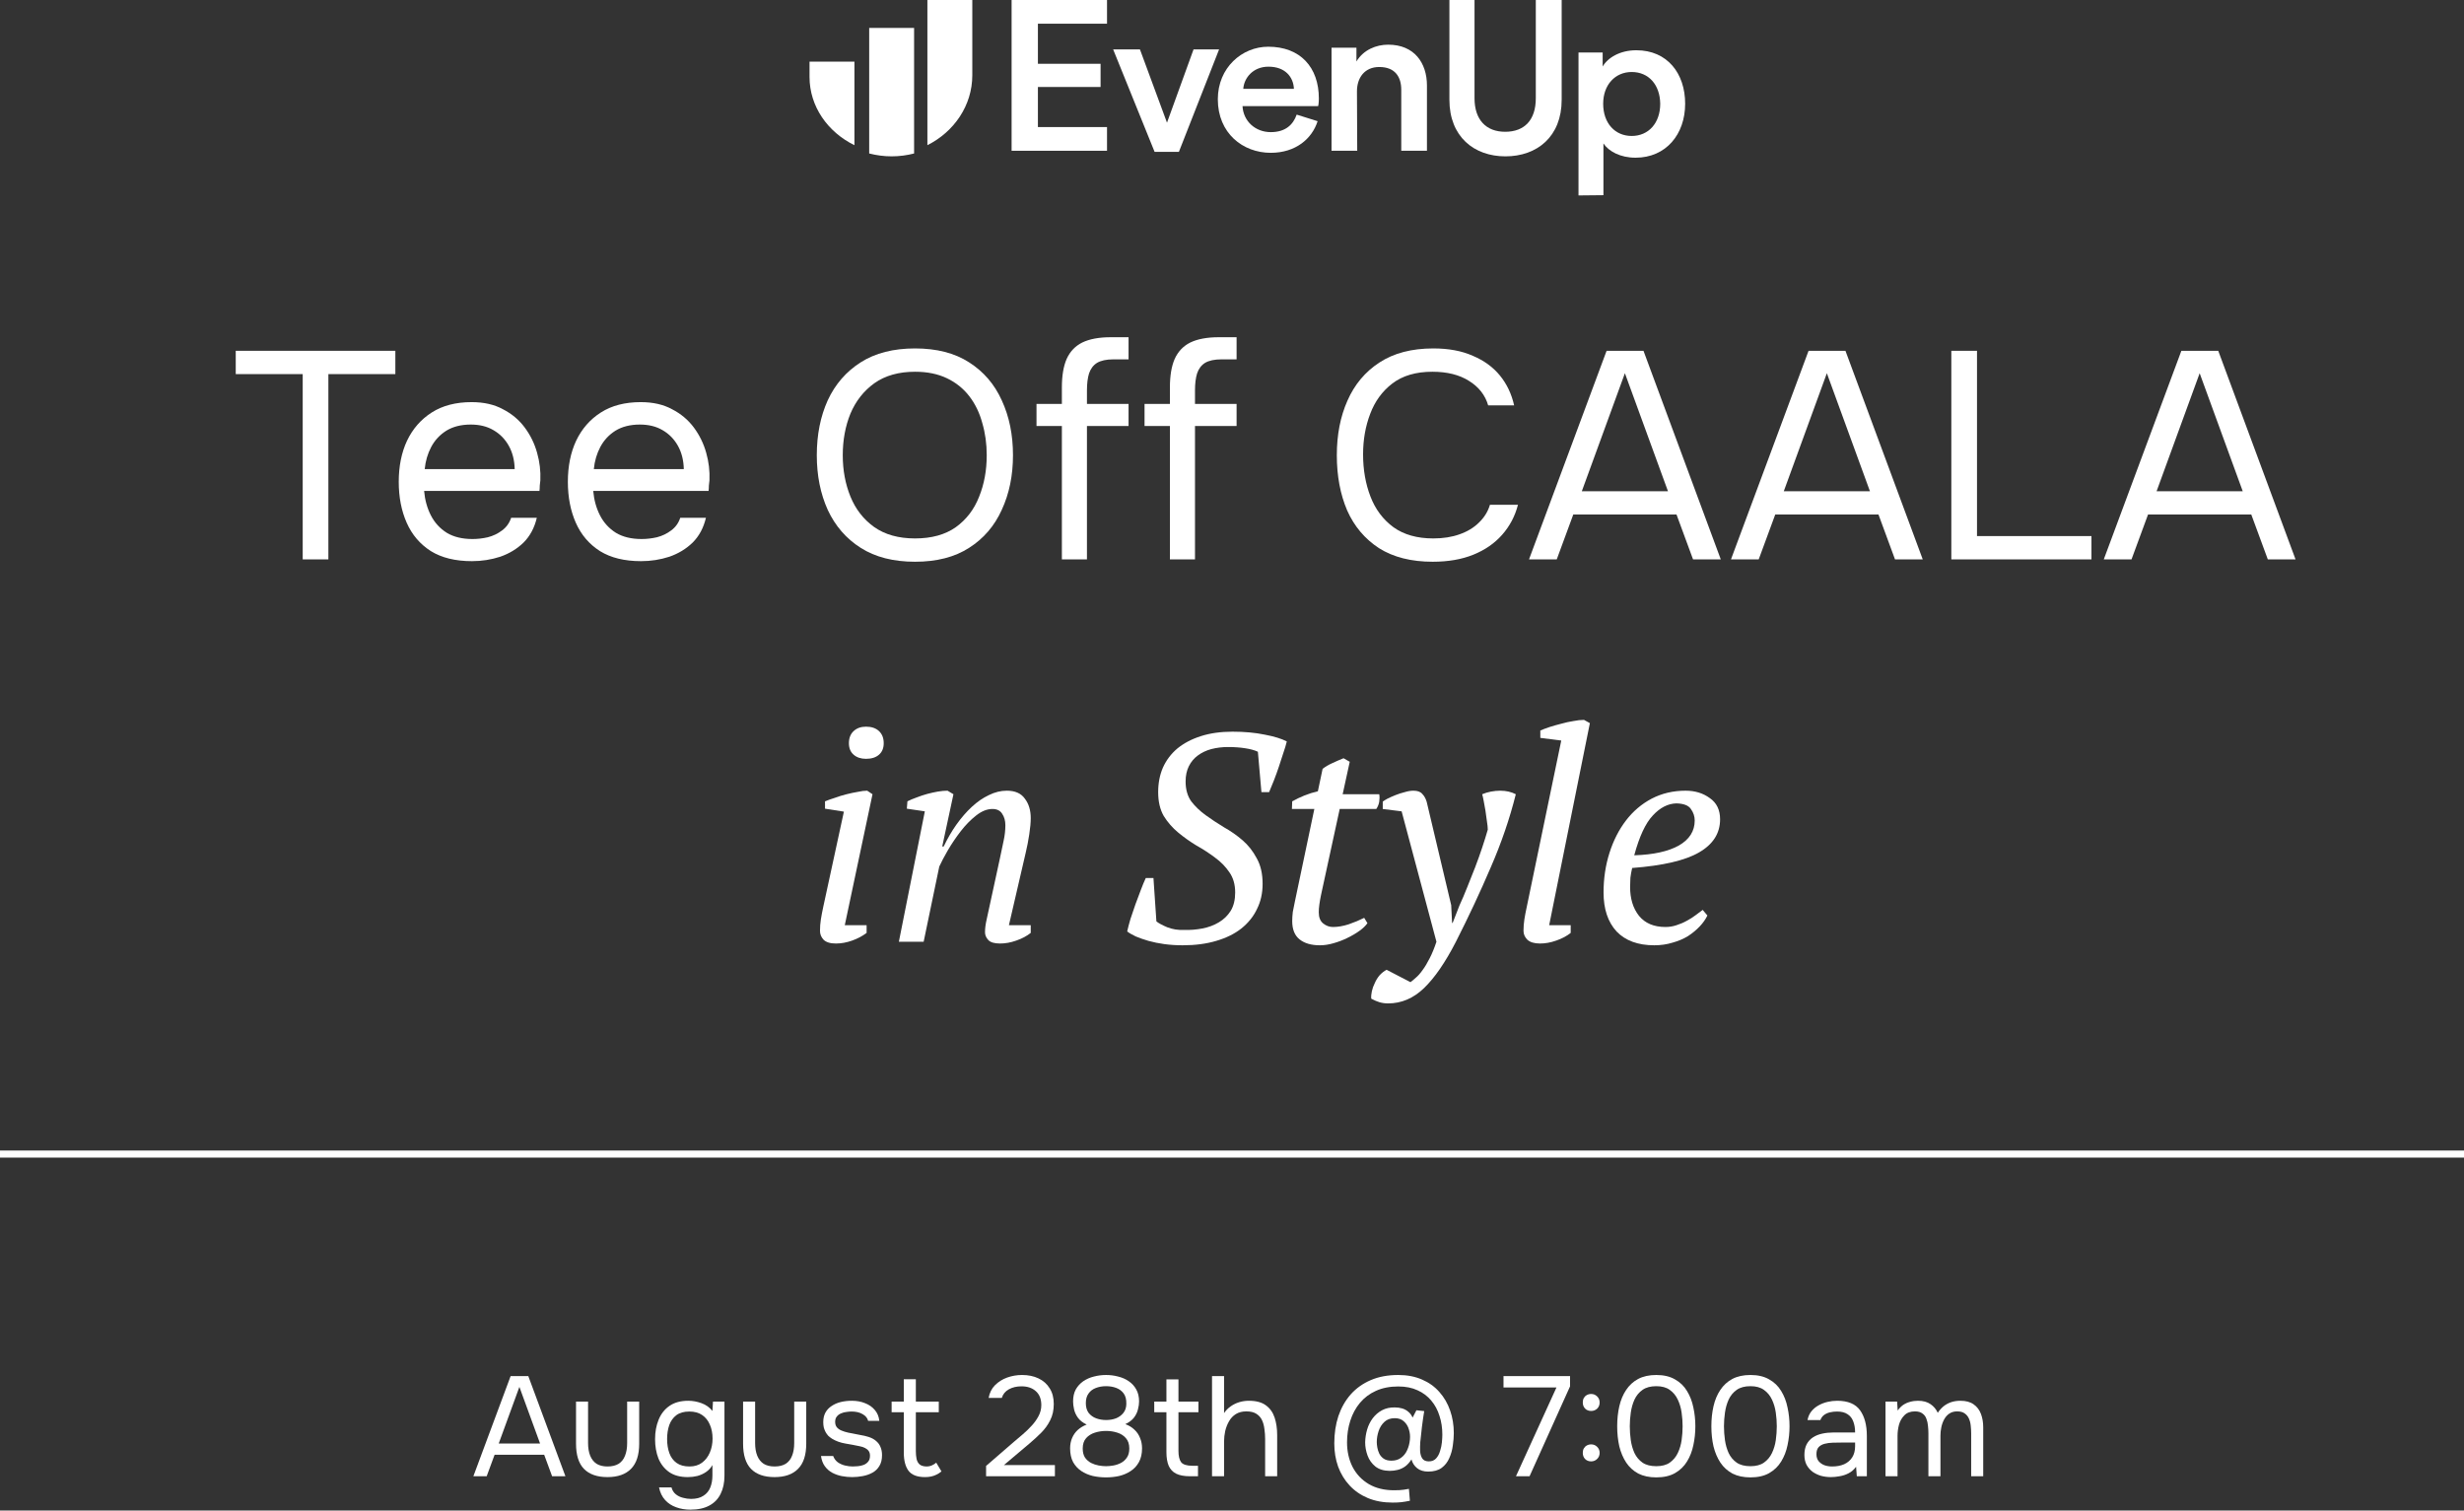 <svg width="1044" height="640" viewBox="0 0 1044 640" fill="none" xmlns="http://www.w3.org/2000/svg">
<rect x="0" y="0" width="1044" height="640" fill="#333333" stroke="none"/>
<path fill-rule="evenodd" clip-rule="evenodd" d="M362.026 26.023V61.509C350.679 55.961 343 45.074 343 32.618V26.128H362.026V26.023Z" fill="white"/>
<path fill-rule="evenodd" clip-rule="evenodd" d="M387.303 11.827V65.025C384.323 65.798 381.114 66.239 377.79 66.239C374.466 66.239 371.372 65.798 368.277 65.025V11.827H387.303Z" fill="white"/>
<path fill-rule="evenodd" clip-rule="evenodd" d="M392.939 0V61.509C404.286 55.82 411.965 44.656 411.965 31.882V0H392.939Z" fill="white"/>
<path fill-rule="evenodd" clip-rule="evenodd" d="M428.617 63.875V0H469.047V10.04H439.763V27.024H466.315V36.851H439.763V53.834H469.047V63.875H428.617Z" fill="white"/>
<path fill-rule="evenodd" clip-rule="evenodd" d="M499.501 64.328H489.201L471.648 20.944H483L494.456 51.978L505.701 20.944H516.528L499.501 64.328Z" fill="white"/>
<path fill-rule="evenodd" clip-rule="evenodd" d="M548.234 37.631C548.02 32.682 544.603 28.249 537.451 28.249C530.833 28.249 527.096 33.094 526.776 37.631H548.234ZM558.269 51.342C555.92 58.765 548.981 64.744 538.413 64.744C526.563 64.744 515.994 56.394 515.994 42.064C515.994 28.661 526.243 19.795 537.345 19.795C550.903 19.795 558.802 28.455 558.802 41.754C558.802 43.404 558.589 44.847 558.482 44.95H526.456C526.776 51.342 531.901 55.981 538.413 55.981C544.711 55.981 547.914 52.785 549.408 48.559L558.269 51.342Z" fill="white"/>
<path fill-rule="evenodd" clip-rule="evenodd" d="M575.057 63.876H564.172V20.202H574.725V26.047C577.722 21.052 583.165 18.927 588.163 18.927C599.271 18.927 604.602 26.684 604.602 36.248V63.876H593.718V38.054C593.718 32.635 591.162 28.384 584.387 28.384C578.167 28.384 574.946 32.954 574.946 38.692L575.057 63.876Z" fill="white"/>
<path fill-rule="evenodd" clip-rule="evenodd" d="M614.117 42.281V0H624.758V41.631C624.758 50.738 629.653 55.833 637.739 55.833C645.932 55.833 650.721 50.846 650.721 41.631V0H661.682V42.281C661.682 57.893 651.253 66.241 637.846 66.241C624.544 66.241 614.117 57.893 614.117 42.281Z" fill="white"/>
<path fill-rule="evenodd" clip-rule="evenodd" d="M691.353 30.502C684.385 30.502 679.267 35.901 679.267 43.947C679.267 52.205 684.275 57.604 691.353 57.604C698.43 57.604 703.439 52.205 703.439 43.947C703.33 35.901 698.54 30.502 691.353 30.502ZM668.814 82.8V22.244H679.05V28.173C681.227 24.467 686.344 21.291 693.313 21.291C706.488 21.291 714.001 31.137 714.001 43.947C714.001 56.969 705.834 66.814 692.987 66.814C686.563 66.814 681.662 64.168 679.376 60.78V82.695L668.814 82.8Z" fill="white"/>
<path d="M723.428 387.875C722.678 389.458 721.594 391 720.178 392.5C718.761 394 717.094 395.375 715.178 396.625C713.261 397.792 711.094 398.708 708.678 399.375C706.261 400.125 703.678 400.5 700.928 400.5C694.011 400.5 688.678 398.542 684.928 394.625C681.261 390.625 679.428 385.125 679.428 378.125C679.428 372.208 680.261 366.625 681.928 361.375C683.594 356.125 685.928 351.542 688.928 347.625C691.928 343.708 695.553 340.625 699.803 338.375C704.136 336.125 708.928 335 714.178 335C718.178 335 721.594 336.042 724.428 338.125C727.344 340.125 728.803 343.125 728.803 347.125C728.803 353.042 725.844 357.708 719.928 361.125C714.094 364.542 704.636 366.75 691.553 367.75C691.219 369.167 690.969 370.542 690.803 371.875C690.719 373.208 690.678 374.5 690.678 375.75C690.678 380.75 691.928 384.833 694.428 388C697.011 391.167 700.761 392.75 705.678 392.75C707.261 392.75 708.803 392.5 710.303 392C711.886 391.5 713.344 390.875 714.678 390.125C716.094 389.375 717.344 388.583 718.428 387.75C719.594 386.917 720.594 386.167 721.428 385.5L723.428 387.875ZM710.303 340.375C706.719 340.458 703.386 342.167 700.303 345.5C697.219 348.75 694.594 354.375 692.428 362.375C700.511 362.125 706.803 360.75 711.303 358.25C715.803 355.667 718.053 352.125 718.053 347.625C718.053 345.875 717.511 344.25 716.428 342.75C715.428 341.25 713.386 340.458 710.303 340.375Z" fill="white"/>
<path d="M661.51 313.75L652.635 312.625V309.5C653.801 309 655.135 308.5 656.635 308C658.218 307.5 659.843 307.042 661.51 306.625C663.26 306.125 664.968 305.75 666.635 305.5C668.301 305.167 669.801 305 671.135 305L673.635 306.375L656.385 392H665.51V395.25C663.843 396.583 661.801 397.667 659.385 398.5C657.051 399.333 654.76 399.75 652.51 399.75C650.093 399.75 648.301 399.208 647.135 398.125C646.051 397.042 645.51 395.792 645.51 394.375C645.51 392.708 645.635 391.083 645.885 389.5C646.135 387.917 646.468 386.167 646.885 384.25L661.51 313.75Z" fill="white"/>
<path d="M593.875 343.75L585.875 342.75V339.625C586.292 339.292 586.958 338.875 587.875 338.375C588.875 337.875 590 337.375 591.25 336.875C592.5 336.375 593.792 335.958 595.125 335.625C596.458 335.208 597.708 335 598.875 335C600.625 335 601.875 335.458 602.625 336.375C603.458 337.208 604.083 338.333 604.5 339.75L614.875 383.5L615.25 391H615.5L618.375 383.625C619.458 381.292 620.542 378.75 621.625 376C622.792 373.167 623.917 370.333 625 367.5C626.083 364.667 627.083 361.875 628 359.125C628.917 356.375 629.708 353.833 630.375 351.5C630.375 350.583 630.25 349.375 630 347.875C629.833 346.375 629.625 344.875 629.375 343.375C629.125 341.875 628.875 340.5 628.625 339.25C628.375 337.917 628.167 337 628 336.5C629.167 336 630.417 335.625 631.75 335.375C633.083 335.125 634.375 335 635.625 335C638.125 335 640.333 335.5 642.25 336.5C639.667 346.833 636.125 357.167 631.625 367.5C627.208 377.833 622.292 388.333 616.875 399C612.375 407.75 607.875 414.292 603.375 418.625C598.875 422.958 593.792 425.125 588.125 425.125C586.875 425.125 585.667 424.958 584.5 424.625C583.417 424.292 582.25 423.792 581 423.125C580.917 422.208 581 421.167 581.25 420C581.5 418.833 581.917 417.667 582.5 416.5C583 415.333 583.667 414.25 584.5 413.25C585.417 412.25 586.417 411.458 587.5 410.875L597.625 416.125C598.208 415.708 598.958 415.083 599.875 414.25C600.792 413.5 601.75 412.417 602.75 411C603.75 409.667 604.75 408 605.75 406C606.75 404.083 607.708 401.75 608.625 399L593.875 343.75Z" fill="white"/>
<path d="M547.512 339.5C549.178 338.583 550.928 337.75 552.762 337C554.678 336.25 556.553 335.667 558.387 335.25L560.387 325.75C561.553 324.833 562.887 324.042 564.387 323.375C565.97 322.625 567.595 321.917 569.262 321.25L571.887 322.75L568.887 336.5H584.387C584.553 337.5 584.553 338.542 584.387 339.625C584.22 340.708 583.803 341.75 583.137 342.75H567.637L559.762 379C559.428 380.583 559.178 382 559.012 383.25C558.845 384.417 558.762 385.5 558.762 386.5C558.762 388.667 559.387 390.25 560.637 391.25C561.887 392.25 563.262 392.75 564.762 392.75C566.845 392.75 569.053 392.375 571.387 391.625C573.803 390.792 576.012 389.875 578.012 388.875L579.387 391.125C578.637 392.208 577.512 393.292 576.012 394.375C574.512 395.458 572.803 396.458 570.887 397.375C569.053 398.292 567.095 399.042 565.012 399.625C563.012 400.208 561.095 400.5 559.262 400.5C555.595 400.5 552.72 399.667 550.637 398C548.553 396.333 547.512 393.75 547.512 390.25C547.512 389.083 547.595 387.792 547.762 386.375C548.012 384.958 548.303 383.5 548.637 382L556.887 342.75H547.387L547.512 339.5Z" fill="white"/>
<path d="M489.969 390.375C490.885 391.125 492.427 391.958 494.594 392.875C496.76 393.708 499.052 394.083 501.469 394C504.219 394.083 506.885 393.875 509.469 393.375C512.052 392.875 514.385 392 516.469 390.75C518.552 389.5 520.219 387.875 521.469 385.875C522.719 383.792 523.344 381.208 523.344 378.125C523.344 374.708 522.51 371.833 520.844 369.5C519.26 367.167 517.26 365.125 514.844 363.375C512.427 361.542 509.802 359.833 506.969 358.25C504.219 356.583 501.635 354.75 499.219 352.75C496.802 350.75 494.76 348.417 493.094 345.75C491.51 343 490.719 339.625 490.719 335.625C490.719 331.792 491.385 328.333 492.719 325.25C494.135 322.083 496.177 319.375 498.844 317.125C501.594 314.875 504.927 313.125 508.844 311.875C512.76 310.625 517.219 310 522.219 310C527.302 310 531.844 310.417 535.844 311.25C539.844 312 542.969 312.958 545.219 314.125C544.885 315.542 544.385 317.208 543.719 319.125C543.135 320.958 542.51 322.875 541.844 324.875C541.177 326.875 540.469 328.833 539.719 330.75C538.969 332.583 538.302 334.208 537.719 335.625H534.469L532.969 318.5C531.552 317.833 529.719 317.333 527.469 317C525.302 316.667 522.927 316.5 520.344 316.5C517.844 316.5 515.469 316.792 513.219 317.375C511.052 317.958 509.135 318.875 507.469 320.125C505.885 321.292 504.635 322.792 503.719 324.625C502.802 326.458 502.344 328.625 502.344 331.125C502.344 334.458 503.135 337.25 504.719 339.5C506.385 341.667 508.427 343.625 510.844 345.375C513.26 347.125 515.844 348.833 518.594 350.5C521.427 352.083 524.052 353.917 526.469 356C528.885 358.083 530.885 360.625 532.469 363.625C534.135 366.542 534.969 370.167 534.969 374.5C534.969 378.417 534.177 381.958 532.594 385.125C531.094 388.292 528.885 391.042 525.969 393.375C523.135 395.625 519.594 397.375 515.344 398.625C511.177 399.875 506.427 400.5 501.094 400.5C498.427 400.5 495.844 400.333 493.344 400C490.927 399.667 488.677 399.208 486.594 398.625C484.594 398.042 482.802 397.417 481.219 396.75C479.635 396 478.427 395.292 477.594 394.625C477.927 393.125 478.385 391.375 478.969 389.375C479.635 387.292 480.344 385.208 481.094 383.125C481.844 381.042 482.594 379.042 483.344 377.125C484.094 375.125 484.802 373.417 485.469 372H488.719L489.969 390.375Z" fill="white"/>
<path d="M423.727 363.375C424.31 360.792 424.81 358.417 425.227 356.25C425.727 354 425.977 351.792 425.977 349.625C425.977 347.708 425.518 346.083 424.602 344.75C423.768 343.417 422.393 342.75 420.477 342.75C418.227 342.75 415.935 343.667 413.602 345.5C411.268 347.333 409.102 349.542 407.102 352.125C405.102 354.708 403.268 357.417 401.602 360.25C400.018 363 398.81 365.292 397.977 367.125L391.352 399H380.852L391.852 343.75L384.227 342.625L384.477 339.5C385.643 338.917 386.935 338.375 388.352 337.875C389.852 337.292 391.352 336.792 392.852 336.375C394.435 335.958 395.935 335.625 397.352 335.375C398.852 335.125 400.227 335 401.477 335L403.977 336.5L399.227 358.625H399.852C401.435 355.292 403.227 352.208 405.227 349.375C407.31 346.458 409.477 343.958 411.727 341.875C414.06 339.708 416.477 338.042 418.977 336.875C421.477 335.625 424.018 335 426.602 335C430.102 335 432.643 336.125 434.227 338.375C435.893 340.542 436.727 343.292 436.727 346.625C436.727 348.458 436.518 350.75 436.102 353.5C435.685 356.25 435.185 358.833 434.602 361.25L427.477 392H436.727V395.25C435.06 396.583 433.018 397.667 430.602 398.5C428.268 399.333 425.977 399.75 423.727 399.75C421.31 399.75 419.643 399.25 418.727 398.25C417.81 397.25 417.352 396.167 417.352 395C417.352 393.417 417.56 391.708 417.977 389.875C418.393 387.958 418.81 386.042 419.227 384.125L423.727 363.375Z" fill="white"/>
<path d="M349.559 342.625V339.5C350.809 339 352.225 338.5 353.809 338C355.392 337.417 357.017 336.917 358.684 336.5C360.35 336.083 361.934 335.75 363.434 335.5C364.934 335.167 366.267 335 367.434 335L369.684 336.5L357.934 392H367.184V395.25C365.434 396.583 363.392 397.667 361.059 398.5C358.725 399.333 356.434 399.75 354.184 399.75C351.767 399.75 350.017 399.208 348.934 398.125C347.934 397.042 347.434 395.792 347.434 394.375C347.434 392.708 347.559 391.083 347.809 389.5C348.059 387.917 348.392 386.167 348.809 384.25L357.559 343.875L349.559 342.625ZM359.684 314.875C359.684 312.708 360.35 311 361.684 309.75C363.017 308.5 364.767 307.875 366.934 307.875C369.267 307.875 371.1 308.5 372.434 309.75C373.767 311 374.434 312.708 374.434 314.875C374.434 316.958 373.767 318.583 372.434 319.75C371.1 320.917 369.267 321.5 366.934 321.5C364.767 321.5 363.017 320.917 361.684 319.75C360.35 318.583 359.684 316.958 359.684 314.875Z" fill="white"/>
<path d="M891.375 237L924.25 148.625H939.875L972.625 237H960.875L953.875 218H910.125L903.125 237H891.375ZM913.75 208.125H950.25L932 158.125L913.75 208.125Z" fill="white"/>
<path d="M826.781 237V148.625H837.656V227.125H886.156V237H826.781Z" fill="white"/>
<path d="M733.418 237L766.293 148.625H781.918L814.668 237H802.918L795.918 218H752.168L745.168 237H733.418ZM755.793 208.125H792.293L774.043 158.125L755.793 208.125Z" fill="white"/>
<path d="M647.846 237L680.721 148.625H696.346L729.096 237H717.346L710.346 218H666.596L659.596 237H647.846ZM670.221 208.125H706.721L688.471 158.125L670.221 208.125Z" fill="white"/>
<path d="M607.039 238C597.956 238 590.372 236.083 584.289 232.25C578.289 228.333 573.789 223 570.789 216.25C567.872 209.417 566.414 201.625 566.414 192.875C566.414 184.208 567.914 176.5 570.914 169.75C573.914 162.917 578.414 157.542 584.414 153.625C590.497 149.625 598.122 147.625 607.289 147.625C613.789 147.625 619.372 148.667 624.039 150.75C628.789 152.75 632.622 155.542 635.539 159.125C638.456 162.708 640.456 166.917 641.539 171.75H630.539C629.289 167.417 626.581 163.958 622.414 161.375C618.331 158.792 613.164 157.5 606.914 157.5C599.914 157.5 594.247 159.167 589.914 162.5C585.664 165.75 582.539 170.042 580.539 175.375C578.539 180.625 577.539 186.333 577.539 192.5C577.539 199 578.581 204.958 580.664 210.375C582.747 215.792 585.997 220.125 590.414 223.375C594.831 226.542 600.456 228.125 607.289 228.125C611.456 228.125 615.164 227.542 618.414 226.375C621.747 225.208 624.497 223.542 626.664 221.375C628.914 219.208 630.456 216.708 631.289 213.875H643.164C641.914 218.708 639.664 222.958 636.414 226.625C633.247 230.208 629.206 233 624.289 235C619.372 237 613.622 238 607.039 238Z" fill="white"/>
<path d="M495.695 237V180.5H484.945V171.125H495.695V164.125C495.695 159.208 496.362 155.208 497.695 152.125C499.112 148.958 501.32 146.625 504.32 145.125C507.404 143.625 511.445 142.875 516.445 142.875H523.945V152.25H517.57C514.57 152.25 512.237 152.75 510.57 153.75C508.987 154.75 507.862 156.25 507.195 158.25C506.612 160.167 506.32 162.542 506.32 165.375V171.125H523.945V180.5H506.32V237H495.695Z" fill="white"/>
<path d="M449.92 237V180.5H439.17V171.125H449.92V164.125C449.92 159.208 450.587 155.208 451.92 152.125C453.337 148.958 455.545 146.625 458.545 145.125C461.628 143.625 465.67 142.875 470.67 142.875H478.17V152.25H471.795C468.795 152.25 466.462 152.75 464.795 153.75C463.212 154.75 462.087 156.25 461.42 158.25C460.837 160.167 460.545 162.542 460.545 165.375V171.125H478.17V180.5H460.545V237H449.92Z" fill="white"/>
<path d="M387.703 238C378.536 238 370.87 236.042 364.703 232.125C358.536 228.208 353.87 222.833 350.703 216C347.62 209.167 346.078 201.458 346.078 192.875C346.078 184.208 347.62 176.458 350.703 169.625C353.87 162.792 358.536 157.417 364.703 153.5C370.87 149.583 378.536 147.625 387.703 147.625C396.87 147.625 404.495 149.583 410.578 153.5C416.745 157.417 421.37 162.792 424.453 169.625C427.62 176.458 429.203 184.208 429.203 192.875C429.203 201.458 427.62 209.167 424.453 216C421.37 222.833 416.745 228.208 410.578 232.125C404.495 236.042 396.87 238 387.703 238ZM387.703 228.125C394.703 228.125 400.453 226.542 404.953 223.375C409.453 220.125 412.745 215.833 414.828 210.5C416.995 205.167 418.078 199.292 418.078 192.875C418.078 188.042 417.453 183.5 416.203 179.25C415.036 174.917 413.203 171.125 410.703 167.875C408.203 164.625 405.036 162.083 401.203 160.25C397.37 158.417 392.87 157.5 387.703 157.5C380.786 157.5 375.036 159.125 370.453 162.375C365.953 165.625 362.578 169.917 360.328 175.25C358.161 180.583 357.078 186.458 357.078 192.875C357.078 199.208 358.161 205.042 360.328 210.375C362.495 215.708 365.828 220 370.328 223.25C374.911 226.5 380.703 228.125 387.703 228.125Z" fill="white"/>
<path d="M271.605 237.75C264.605 237.75 258.814 236.333 254.23 233.5C249.647 230.583 246.23 226.583 243.98 221.5C241.73 216.417 240.605 210.625 240.605 204.125C240.605 197.542 241.772 191.75 244.105 186.75C246.522 181.667 250.022 177.667 254.605 174.75C259.189 171.833 264.814 170.375 271.48 170.375C276.647 170.375 281.064 171.375 284.73 173.375C288.48 175.292 291.564 177.875 293.98 181.125C296.397 184.375 298.147 187.958 299.23 191.875C300.314 195.708 300.772 199.583 300.605 203.5C300.522 204.25 300.439 205 300.355 205.75C300.355 206.5 300.314 207.25 300.23 208H251.355C251.689 211.833 252.647 215.292 254.23 218.375C255.814 221.458 258.064 223.917 260.98 225.75C263.897 227.5 267.522 228.375 271.855 228.375C274.022 228.375 276.189 228.125 278.355 227.625C280.605 227.042 282.605 226.083 284.355 224.75C286.189 223.417 287.48 221.625 288.23 219.375H299.105C298.105 223.625 296.23 227.125 293.48 229.875C290.73 232.542 287.439 234.542 283.605 235.875C279.772 237.125 275.772 237.75 271.605 237.75ZM251.605 198.75H289.73C289.647 195 288.814 191.708 287.23 188.875C285.647 186.042 283.48 183.833 280.73 182.25C278.064 180.667 274.855 179.875 271.105 179.875C267.022 179.875 263.564 180.75 260.73 182.5C257.98 184.25 255.855 186.542 254.355 189.375C252.855 192.208 251.939 195.333 251.605 198.75Z" fill="white"/>
<path d="M199.95 237.75C192.95 237.75 187.159 236.333 182.575 233.5C177.992 230.583 174.575 226.583 172.325 221.5C170.075 216.417 168.95 210.625 168.95 204.125C168.95 197.542 170.117 191.75 172.45 186.75C174.867 181.667 178.367 177.667 182.95 174.75C187.534 171.833 193.159 170.375 199.825 170.375C204.992 170.375 209.409 171.375 213.075 173.375C216.825 175.292 219.909 177.875 222.325 181.125C224.742 184.375 226.492 187.958 227.575 191.875C228.659 195.708 229.117 199.583 228.95 203.5C228.867 204.25 228.784 205 228.7 205.75C228.7 206.5 228.659 207.25 228.575 208H179.7C180.034 211.833 180.992 215.292 182.575 218.375C184.159 221.458 186.409 223.917 189.325 225.75C192.242 227.5 195.867 228.375 200.2 228.375C202.367 228.375 204.534 228.125 206.7 227.625C208.95 227.042 210.95 226.083 212.7 224.75C214.534 223.417 215.825 221.625 216.575 219.375H227.45C226.45 223.625 224.575 227.125 221.825 229.875C219.075 232.542 215.784 234.542 211.95 235.875C208.117 237.125 204.117 237.75 199.95 237.75ZM179.95 198.75H218.075C217.992 195 217.159 191.708 215.575 188.875C213.992 186.042 211.825 183.833 209.075 182.25C206.409 180.667 203.2 179.875 199.45 179.875C195.367 179.875 191.909 180.75 189.075 182.5C186.325 184.25 184.2 186.542 182.7 189.375C181.2 192.208 180.284 195.333 179.95 198.75Z" fill="white"/>
<path d="M128.259 237V158.5H99.884V148.625H167.509V158.5H139.134V237H128.259Z" fill="white"/>
<path d="M798.891 625.457V593.837H803.811L804.051 597.617C804.731 596.657 805.491 595.877 806.331 595.277C807.211 594.677 808.171 594.237 809.211 593.957C810.291 593.637 811.431 593.477 812.631 593.477C814.831 593.477 816.611 593.957 817.971 594.917C819.331 595.837 820.351 597.057 821.031 598.577C821.751 597.497 822.571 596.577 823.491 595.817C824.451 595.057 825.511 594.477 826.671 594.077C827.871 593.677 829.191 593.477 830.631 593.477C832.951 593.477 834.811 593.977 836.211 594.977C837.651 595.977 838.691 597.337 839.331 599.057C839.971 600.737 840.291 602.637 840.291 604.757V625.457H835.191V607.337C835.191 606.297 835.131 605.237 835.011 604.157C834.931 603.077 834.691 602.077 834.291 601.157C833.891 600.197 833.291 599.437 832.491 598.877C831.731 598.277 830.651 597.977 829.251 597.977C827.931 597.977 826.811 598.297 825.891 598.937C825.011 599.537 824.291 600.357 823.731 601.397C823.171 602.437 822.771 603.557 822.531 604.757C822.291 605.917 822.171 607.077 822.171 608.237V625.457H817.071V607.277C817.071 606.277 817.011 605.237 816.891 604.157C816.811 603.077 816.591 602.077 816.231 601.157C815.911 600.197 815.351 599.437 814.551 598.877C813.791 598.277 812.731 597.977 811.371 597.977C809.451 597.977 807.951 598.537 806.871 599.657C805.791 600.737 805.031 602.077 804.591 603.677C804.191 605.237 803.991 606.777 803.991 608.297V625.457H798.891Z" fill="white"/>
<path d="M775.749 625.817C774.309 625.817 772.909 625.637 771.549 625.277C770.229 624.877 769.029 624.297 767.949 623.537C766.909 622.737 766.069 621.757 765.429 620.597C764.829 619.397 764.529 618.017 764.529 616.457C764.529 614.657 764.849 613.137 765.489 611.897C766.169 610.657 767.069 609.677 768.189 608.957C769.309 608.237 770.609 607.717 772.089 607.397C773.569 607.077 775.109 606.917 776.709 606.917H786.009C786.009 605.117 785.749 603.557 785.229 602.237C784.749 600.917 783.949 599.897 782.829 599.177C781.709 598.417 780.229 598.037 778.389 598.037C777.269 598.037 776.229 598.157 775.269 598.397C774.309 598.637 773.489 599.017 772.809 599.537C772.129 600.057 771.629 600.757 771.309 601.637H765.849C766.129 600.197 766.669 598.977 767.469 597.977C768.309 596.937 769.309 596.097 770.469 595.457C771.669 594.777 772.949 594.277 774.309 593.957C775.669 593.637 777.029 593.477 778.389 593.477C782.949 593.477 786.189 594.817 788.109 597.497C790.029 600.177 790.989 603.797 790.989 608.357V625.457H786.729L786.429 621.437C785.549 622.637 784.489 623.557 783.249 624.197C782.009 624.837 780.729 625.257 779.409 625.457C778.129 625.697 776.909 625.817 775.749 625.817ZM776.229 621.317C778.229 621.317 779.949 620.997 781.389 620.357C782.869 619.677 784.009 618.697 784.809 617.417C785.609 616.137 786.009 614.577 786.009 612.737V611.177H780.429C779.109 611.177 777.809 611.197 776.529 611.237C775.249 611.277 774.089 611.437 773.049 611.717C772.009 611.997 771.169 612.477 770.529 613.157C769.929 613.837 769.629 614.817 769.629 616.097C769.629 617.297 769.929 618.277 770.529 619.037C771.169 619.797 771.989 620.377 772.989 620.777C774.029 621.137 775.109 621.317 776.229 621.317Z" fill="white"/>
<path d="M741.667 625.937C738.707 625.937 736.167 625.397 734.047 624.317C731.967 623.197 730.267 621.657 728.947 619.697C727.627 617.697 726.647 615.397 726.007 612.797C725.407 610.157 725.107 607.317 725.107 604.277C725.107 601.237 725.407 598.417 726.007 595.817C726.607 593.177 727.567 590.877 728.887 588.917C730.207 586.917 731.907 585.357 733.987 584.237C736.107 583.117 738.667 582.557 741.667 582.557C744.827 582.557 747.467 583.177 749.587 584.417C751.747 585.617 753.447 587.257 754.687 589.337C755.967 591.417 756.867 593.757 757.387 596.357C757.947 598.917 758.227 601.557 758.227 604.277C758.227 606.997 757.947 609.657 757.387 612.257C756.867 614.817 755.967 617.137 754.687 619.217C753.447 621.257 751.747 622.897 749.587 624.137C747.467 625.337 744.827 625.937 741.667 625.937ZM741.667 621.197C744.027 621.197 745.927 620.697 747.367 619.697C748.847 618.657 749.987 617.297 750.787 615.617C751.587 613.937 752.127 612.117 752.407 610.157C752.687 608.157 752.827 606.197 752.827 604.277C752.827 602.397 752.687 600.477 752.407 598.517C752.127 596.517 751.587 594.677 750.787 592.997C749.987 591.277 748.847 589.897 747.367 588.857C745.927 587.817 744.027 587.297 741.667 587.297C739.267 587.297 737.327 587.817 735.847 588.857C734.367 589.897 733.227 591.277 732.427 592.997C731.667 594.677 731.147 596.517 730.867 598.517C730.587 600.477 730.447 602.397 730.447 604.277C730.447 606.197 730.587 608.157 730.867 610.157C731.147 612.117 731.667 613.937 732.427 615.617C733.227 617.297 734.367 618.657 735.847 619.697C737.327 620.697 739.267 621.197 741.667 621.197Z" fill="white"/>
<path d="M701.765 625.937C698.805 625.937 696.265 625.397 694.145 624.317C692.065 623.197 690.365 621.657 689.045 619.697C687.725 617.697 686.745 615.397 686.105 612.797C685.505 610.157 685.205 607.317 685.205 604.277C685.205 601.237 685.505 598.417 686.105 595.817C686.705 593.177 687.665 590.877 688.985 588.917C690.305 586.917 692.005 585.357 694.085 584.237C696.205 583.117 698.765 582.557 701.765 582.557C704.925 582.557 707.565 583.177 709.685 584.417C711.845 585.617 713.545 587.257 714.785 589.337C716.065 591.417 716.965 593.757 717.485 596.357C718.045 598.917 718.325 601.557 718.325 604.277C718.325 606.997 718.045 609.657 717.485 612.257C716.965 614.817 716.065 617.137 714.785 619.217C713.545 621.257 711.845 622.897 709.685 624.137C707.565 625.337 704.925 625.937 701.765 625.937ZM701.765 621.197C704.125 621.197 706.025 620.697 707.465 619.697C708.945 618.657 710.085 617.297 710.885 615.617C711.685 613.937 712.225 612.117 712.505 610.157C712.785 608.157 712.925 606.197 712.925 604.277C712.925 602.397 712.785 600.477 712.505 598.517C712.225 596.517 711.685 594.677 710.885 592.997C710.085 591.277 708.945 589.897 707.465 588.857C706.025 587.817 704.125 587.297 701.765 587.297C699.365 587.297 697.425 587.817 695.945 588.857C694.465 589.897 693.325 591.277 692.525 592.997C691.765 594.677 691.245 596.517 690.965 598.517C690.685 600.477 690.545 602.397 690.545 604.277C690.545 606.197 690.685 608.157 690.965 610.157C691.245 612.117 691.765 613.937 692.525 615.617C693.325 617.297 694.465 618.657 695.945 619.697C697.425 620.697 699.365 621.197 701.765 621.197Z" fill="white"/>
<path d="M674.169 597.797C673.129 597.797 672.269 597.457 671.589 596.777C670.949 596.097 670.629 595.237 670.629 594.197C670.629 593.477 670.769 592.857 671.049 592.337C671.369 591.777 671.789 591.357 672.309 591.077C672.869 590.757 673.489 590.597 674.169 590.597C675.169 590.597 676.009 590.937 676.689 591.617C677.409 592.297 677.769 593.157 677.769 594.197C677.769 595.277 677.409 596.157 676.689 596.837C676.009 597.477 675.169 597.797 674.169 597.797ZM674.169 619.157C673.129 619.157 672.269 618.817 671.589 618.137C670.949 617.457 670.629 616.597 670.629 615.557C670.629 614.837 670.769 614.217 671.049 613.697C671.369 613.137 671.789 612.717 672.309 612.437C672.869 612.117 673.489 611.957 674.169 611.957C675.169 611.957 676.009 612.297 676.689 612.977C677.409 613.657 677.769 614.517 677.769 615.557C677.769 616.597 677.409 617.457 676.689 618.137C676.009 618.817 675.169 619.157 674.169 619.157Z" fill="white"/>
<path d="M642.317 625.457L659.477 587.837H637.037V583.037H665.237V587.357L648.077 625.457H642.317Z" fill="white"/>
<path d="M590.06 636.617C586.14 636.617 582.64 635.977 579.56 634.697C576.52 633.417 573.94 631.637 571.82 629.357C569.7 627.077 568.08 624.417 566.96 621.377C565.88 618.337 565.34 615.057 565.34 611.537C565.34 607.337 565.92 603.477 567.08 599.957C568.28 596.437 570.02 593.377 572.3 590.777C574.62 588.177 577.46 586.157 580.82 584.717C584.18 583.277 588.06 582.557 592.46 582.557C596.22 582.557 599.56 583.197 602.48 584.477C605.4 585.717 607.86 587.477 609.86 589.757C611.86 591.997 613.38 594.617 614.42 597.617C615.46 600.577 615.98 603.777 615.98 607.217C615.98 608.817 615.84 610.557 615.56 612.437C615.32 614.317 614.82 616.097 614.06 617.777C613.34 619.457 612.26 620.837 610.82 621.917C609.38 622.957 607.48 623.477 605.12 623.477C603.2 623.477 601.64 622.997 600.44 622.037C599.24 621.077 598.44 619.837 598.04 618.317C597.24 619.597 596.34 620.597 595.34 621.317C594.38 621.997 593.34 622.477 592.22 622.757C591.14 623.037 589.98 623.177 588.74 623.177C586.26 623.137 584.26 622.517 582.74 621.317C581.22 620.077 580.12 618.537 579.44 616.697C578.76 614.817 578.42 612.957 578.42 611.117C578.46 609.237 578.74 607.417 579.26 605.657C579.78 603.897 580.56 602.317 581.6 600.917C582.68 599.477 584 598.337 585.56 597.497C587.12 596.657 588.94 596.257 591.02 596.297C592.1 596.297 593.12 596.437 594.08 596.717C595.04 596.997 595.9 597.457 596.66 598.097C597.46 598.737 598.08 599.577 598.52 600.617L600.14 597.497L603.44 597.857C603.08 600.057 602.76 602.277 602.48 604.517C602.2 606.717 601.96 608.917 601.76 611.117C601.68 612.317 601.66 613.537 601.7 614.777C601.78 616.017 602.08 617.057 602.6 617.897C603.16 618.737 604.1 619.157 605.42 619.157C606.7 619.157 607.72 618.737 608.48 617.897C609.24 617.057 609.8 616.017 610.16 614.777C610.56 613.537 610.82 612.297 610.94 611.057C611.06 609.777 611.12 608.697 611.12 607.817C611.12 604.977 610.72 602.337 609.92 599.897C609.16 597.417 608 595.257 606.44 593.417C604.88 591.537 602.94 590.077 600.62 589.037C598.3 587.957 595.58 587.417 592.46 587.417C588.86 587.417 585.7 588.037 582.98 589.277C580.3 590.477 578.04 592.177 576.2 594.377C574.4 596.537 573.04 599.057 572.12 601.937C571.2 604.777 570.74 607.817 570.74 611.057C570.74 614.937 571.52 618.417 573.08 621.497C574.68 624.577 576.96 626.997 579.92 628.757C582.92 630.517 586.5 631.397 590.66 631.397C591.62 631.397 592.4 631.377 593 631.337C593.64 631.297 594.24 631.237 594.8 631.157C595.4 631.077 596.12 630.957 596.96 630.797L597.38 635.837C596.02 636.117 594.82 636.317 593.78 636.437C592.74 636.557 591.5 636.617 590.06 636.617ZM589.52 618.857C591.16 618.857 592.52 618.457 593.6 617.657C594.72 616.857 595.58 615.797 596.18 614.477C596.82 613.117 597.22 611.617 597.38 609.977C597.54 608.457 597.4 607.017 596.96 605.657C596.56 604.257 595.86 603.117 594.86 602.237C593.9 601.317 592.6 600.857 590.96 600.857C589.16 600.857 587.7 601.377 586.58 602.417C585.46 603.457 584.64 604.757 584.12 606.317C583.6 607.877 583.34 609.437 583.34 610.997C583.34 611.637 583.42 612.417 583.58 613.337C583.74 614.217 584.02 615.077 584.42 615.917C584.86 616.757 585.48 617.457 586.28 618.017C587.12 618.577 588.2 618.857 589.52 618.857Z" fill="white"/>
<path d="M513.539 625.457V583.037H518.639V598.697C519.399 597.577 520.319 596.637 521.399 595.877C522.519 595.077 523.739 594.477 525.059 594.077C526.379 593.677 527.739 593.477 529.139 593.477C532.219 593.477 534.619 594.117 536.339 595.397C538.099 596.677 539.339 598.417 540.059 600.617C540.779 602.777 541.139 605.257 541.139 608.057V625.457H536.039V609.617C536.039 608.217 535.939 606.837 535.739 605.477C535.579 604.077 535.239 602.817 534.719 601.697C534.199 600.577 533.399 599.677 532.319 598.997C531.279 598.317 529.859 597.977 528.059 597.977C526.339 597.977 524.859 598.357 523.619 599.117C522.419 599.877 521.459 600.897 520.739 602.177C520.019 603.417 519.479 604.797 519.119 606.317C518.799 607.797 518.639 609.257 518.639 610.697V625.457H513.539Z" fill="white"/>
<path d="M504.173 625.457C501.773 625.457 499.833 625.097 498.353 624.377C496.913 623.657 495.853 622.537 495.173 621.017C494.533 619.497 494.213 617.577 494.213 615.257V598.337H489.053V593.837H494.213V584.417H499.313V593.837H507.773V598.337H499.313V614.717C499.313 616.877 499.693 618.477 500.453 619.517C501.253 620.517 502.853 621.017 505.253 621.017H507.593V625.457H504.173Z" fill="white"/>
<path d="M468.648 625.937C466.728 625.937 464.848 625.737 463.008 625.337C461.208 624.897 459.588 624.197 458.148 623.237C456.708 622.277 455.548 621.017 454.668 619.457C453.828 617.857 453.408 615.917 453.408 613.637C453.408 612.037 453.688 610.577 454.248 609.257C454.808 607.937 455.608 606.797 456.648 605.837C457.728 604.877 458.988 604.117 460.428 603.557C458.828 602.797 457.608 601.857 456.768 600.737C455.928 599.577 455.368 598.377 455.088 597.137C454.808 595.897 454.668 594.777 454.668 593.777C454.668 591.777 455.048 590.077 455.808 588.677C456.608 587.277 457.668 586.117 458.988 585.197C460.348 584.277 461.848 583.617 463.488 583.217C465.168 582.777 466.888 582.557 468.648 582.557C470.408 582.557 472.108 582.777 473.748 583.217C475.428 583.617 476.928 584.277 478.248 585.197C479.608 586.117 480.668 587.277 481.428 588.677C482.228 590.077 482.628 591.777 482.628 593.777C482.628 594.817 482.468 595.937 482.148 597.137C481.868 598.337 481.308 599.497 480.468 600.617C479.628 601.697 478.408 602.617 476.808 603.377C478.328 603.937 479.608 604.717 480.648 605.717C481.728 606.717 482.528 607.897 483.048 609.257C483.608 610.577 483.888 612.037 483.888 613.637C483.888 615.917 483.448 617.857 482.568 619.457C481.728 621.017 480.568 622.277 479.088 623.237C477.648 624.197 476.028 624.897 474.228 625.337C472.428 625.737 470.568 625.937 468.648 625.937ZM468.648 621.197C469.608 621.197 470.648 621.097 471.768 620.897C472.888 620.697 473.948 620.337 474.948 619.817C475.988 619.257 476.828 618.497 477.468 617.537C478.148 616.537 478.488 615.257 478.488 613.697C478.488 611.857 478.008 610.397 477.048 609.317C476.128 608.237 474.908 607.457 473.388 606.977C471.908 606.497 470.328 606.257 468.648 606.257C467.008 606.257 465.428 606.497 463.908 606.977C462.388 607.457 461.148 608.237 460.188 609.317C459.228 610.397 458.748 611.857 458.748 613.697C458.748 615.257 459.068 616.537 459.708 617.537C460.388 618.497 461.248 619.257 462.288 619.817C463.328 620.337 464.408 620.697 465.528 620.897C466.648 621.097 467.688 621.197 468.648 621.197ZM468.648 601.637C470.168 601.637 471.568 601.397 472.848 600.917C474.128 600.397 475.168 599.637 475.968 598.637C476.808 597.597 477.228 596.297 477.228 594.737C477.268 592.897 476.888 591.437 476.088 590.357C475.288 589.277 474.228 588.497 472.908 588.017C471.628 587.537 470.208 587.297 468.648 587.297C467.048 587.297 465.588 587.557 464.268 588.077C462.988 588.557 461.968 589.337 461.208 590.417C460.448 591.457 460.068 592.817 460.068 594.497C460.068 596.177 460.468 597.557 461.268 598.637C462.108 599.677 463.168 600.437 464.448 600.917C465.768 601.397 467.168 601.637 468.648 601.637Z" fill="white"/>
<path d="M417.805 625.457V621.077L429.805 610.697C430.885 609.777 432.065 608.777 433.345 607.697C434.665 606.577 435.905 605.377 437.065 604.097C438.265 602.817 439.245 601.457 440.005 600.017C440.805 598.537 441.205 596.977 441.205 595.337C441.205 592.777 440.445 590.817 438.925 589.457C437.405 588.057 435.365 587.357 432.805 587.357C430.765 587.357 428.985 587.777 427.465 588.617C425.945 589.457 424.945 590.677 424.465 592.277H418.885C419.285 590.077 420.185 588.277 421.585 586.877C423.025 585.437 424.745 584.357 426.745 583.637C428.785 582.917 430.885 582.557 433.045 582.557C435.685 582.557 438.005 583.037 440.005 583.997C442.045 584.957 443.625 586.357 444.745 588.197C445.905 589.997 446.485 592.217 446.485 594.857C446.485 597.457 445.985 599.737 444.985 601.697C444.025 603.657 442.745 605.437 441.145 607.037C439.585 608.597 437.905 610.137 436.105 611.657L425.365 620.717H446.965V625.457H417.805Z" fill="white"/>
<path d="M391.943 625.817C388.623 625.817 386.283 624.917 384.923 623.117C383.603 621.317 382.943 618.757 382.943 615.437V598.337H377.783V593.837H382.943V584.357H388.043V593.837H397.763V598.337H388.043V614.777C388.043 615.977 388.143 617.077 388.343 618.077C388.543 619.037 388.963 619.817 389.603 620.417C390.243 620.977 391.203 621.277 392.483 621.317C393.403 621.317 394.203 621.157 394.883 620.837C395.603 620.517 396.203 620.137 396.683 619.697L398.903 623.417C398.223 623.977 397.503 624.437 396.743 624.797C396.023 625.157 395.263 625.417 394.463 625.577C393.703 625.737 392.863 625.817 391.943 625.817Z" fill="white"/>
<path d="M361.055 625.817C359.615 625.817 358.155 625.677 356.675 625.397C355.235 625.117 353.875 624.637 352.595 623.957C351.355 623.277 350.315 622.357 349.475 621.197C348.635 620.037 348.095 618.597 347.855 616.877H353.015C353.415 617.957 354.055 618.837 354.935 619.517C355.855 620.157 356.875 620.617 357.995 620.897C359.155 621.177 360.256 621.317 361.296 621.317C361.936 621.317 362.675 621.277 363.515 621.197C364.355 621.117 365.155 620.937 365.915 620.657C366.715 620.337 367.355 619.877 367.835 619.277C368.355 618.677 368.615 617.837 368.615 616.757C368.615 615.957 368.435 615.297 368.075 614.777C367.715 614.257 367.215 613.837 366.575 613.517C365.935 613.157 365.155 612.897 364.235 612.737C362.355 612.337 360.335 611.957 358.175 611.597C356.055 611.237 354.175 610.557 352.535 609.557C351.975 609.197 351.455 608.797 350.975 608.357C350.535 607.877 350.155 607.357 349.835 606.797C349.515 606.197 349.255 605.557 349.055 604.877C348.895 604.157 348.815 603.377 348.815 602.537C348.815 600.977 349.115 599.637 349.715 598.517C350.355 597.357 351.235 596.417 352.355 595.697C353.475 594.937 354.755 594.377 356.195 594.017C357.675 593.657 359.255 593.477 360.935 593.477C363.015 593.477 364.875 593.817 366.515 594.497C368.195 595.137 369.575 596.097 370.655 597.377C371.735 598.617 372.375 600.157 372.575 601.997H367.835C367.555 600.837 366.795 599.897 365.555 599.177C364.315 598.417 362.735 598.037 360.815 598.037C360.175 598.037 359.455 598.097 358.655 598.217C357.855 598.297 357.095 598.497 356.375 598.817C355.655 599.097 355.055 599.537 354.575 600.137C354.095 600.697 353.855 601.457 353.855 602.417C353.855 603.297 354.075 604.037 354.515 604.637C354.995 605.237 355.655 605.717 356.495 606.077C357.335 606.437 358.295 606.737 359.375 606.977C360.775 607.257 362.315 607.557 363.995 607.877C365.675 608.157 366.995 608.457 367.955 608.777C369.235 609.177 370.295 609.737 371.135 610.457C372.015 611.177 372.655 612.037 373.055 613.037C373.495 614.037 373.715 615.197 373.715 616.517C373.715 618.397 373.335 619.937 372.575 621.137C371.855 622.337 370.875 623.277 369.635 623.957C368.395 624.637 367.015 625.117 365.495 625.397C364.015 625.677 362.535 625.817 361.055 625.817Z" fill="white"/>
<path d="M328.166 625.817C323.806 625.817 320.486 624.657 318.206 622.337C315.966 620.017 314.846 616.457 314.846 611.657V593.837H319.946V611.417C319.946 613.497 320.246 615.277 320.846 616.757C321.446 618.237 322.346 619.377 323.546 620.177C324.786 620.937 326.326 621.317 328.166 621.317C330.086 621.317 331.666 620.937 332.906 620.177C334.146 619.377 335.046 618.237 335.606 616.757C336.206 615.277 336.506 613.497 336.506 611.417V593.837H341.606V611.657C341.606 616.457 340.446 620.017 338.126 622.337C335.846 624.657 332.526 625.817 328.166 625.817Z" fill="white"/>
<path d="M292.495 639.617C290.335 639.617 288.335 639.277 286.495 638.597C284.655 637.957 283.095 636.937 281.815 635.537C280.535 634.137 279.675 632.357 279.235 630.197H284.515C284.835 631.397 285.435 632.357 286.315 633.077C287.195 633.797 288.215 634.297 289.375 634.577C290.535 634.897 291.675 635.057 292.795 635.057C294.955 635.057 296.695 634.617 298.015 633.737C299.375 632.897 300.355 631.717 300.955 630.197C301.555 628.717 301.855 627.017 301.855 625.097V620.717C301.175 621.917 300.275 622.897 299.155 623.657C298.035 624.417 296.815 624.977 295.495 625.337C294.175 625.657 292.815 625.817 291.415 625.817C288.215 625.817 285.595 625.117 283.555 623.717C281.515 622.277 279.995 620.357 278.995 617.957C278.035 615.517 277.555 612.777 277.555 609.737C277.555 606.697 278.055 603.957 279.055 601.517C280.055 599.037 281.595 597.077 283.675 595.637C285.755 594.197 288.415 593.477 291.655 593.477C293.495 593.477 295.355 593.817 297.235 594.497C299.115 595.177 300.655 596.277 301.855 597.797L302.095 593.837H306.955V625.217C306.955 628.177 306.415 630.737 305.335 632.897C304.295 635.057 302.695 636.717 300.535 637.877C298.415 639.037 295.735 639.617 292.495 639.617ZM292.135 621.317C294.255 621.317 296.035 620.777 297.475 619.697C298.915 618.617 300.015 617.177 300.775 615.377C301.535 613.577 301.915 611.617 301.915 609.497C301.915 607.297 301.535 605.337 300.775 603.617C300.055 601.897 298.975 600.537 297.535 599.537C296.095 598.537 294.275 598.037 292.075 598.037C289.795 598.037 287.955 598.557 286.555 599.597C285.195 600.637 284.195 602.037 283.555 603.797C282.955 605.557 282.655 607.517 282.655 609.677C282.655 611.917 282.975 613.917 283.615 615.677C284.255 617.437 285.275 618.817 286.675 619.817C288.075 620.817 289.895 621.317 292.135 621.317Z" fill="white"/>
<path d="M257.384 625.817C253.024 625.817 249.704 624.657 247.424 622.337C245.184 620.017 244.064 616.457 244.064 611.657V593.837H249.164V611.417C249.164 613.497 249.464 615.277 250.064 616.757C250.664 618.237 251.564 619.377 252.764 620.177C254.004 620.937 255.544 621.317 257.384 621.317C259.304 621.317 260.884 620.937 262.124 620.177C263.364 619.377 264.264 618.237 264.824 616.757C265.424 615.277 265.724 613.497 265.724 611.417V593.837H270.824V611.657C270.824 616.457 269.664 620.017 267.344 622.337C265.064 624.657 261.744 625.817 257.384 625.817Z" fill="white"/>
<path d="M200.568 625.457L216.348 583.037H223.848L239.568 625.457H233.928L230.568 616.337H209.568L206.208 625.457H200.568ZM211.308 611.597H228.828L220.068 587.597L211.308 611.597Z" fill="white"/>
<path d="M1044 487.457V490.457H0V487.457H1044Z" fill="white"/>
</svg>
